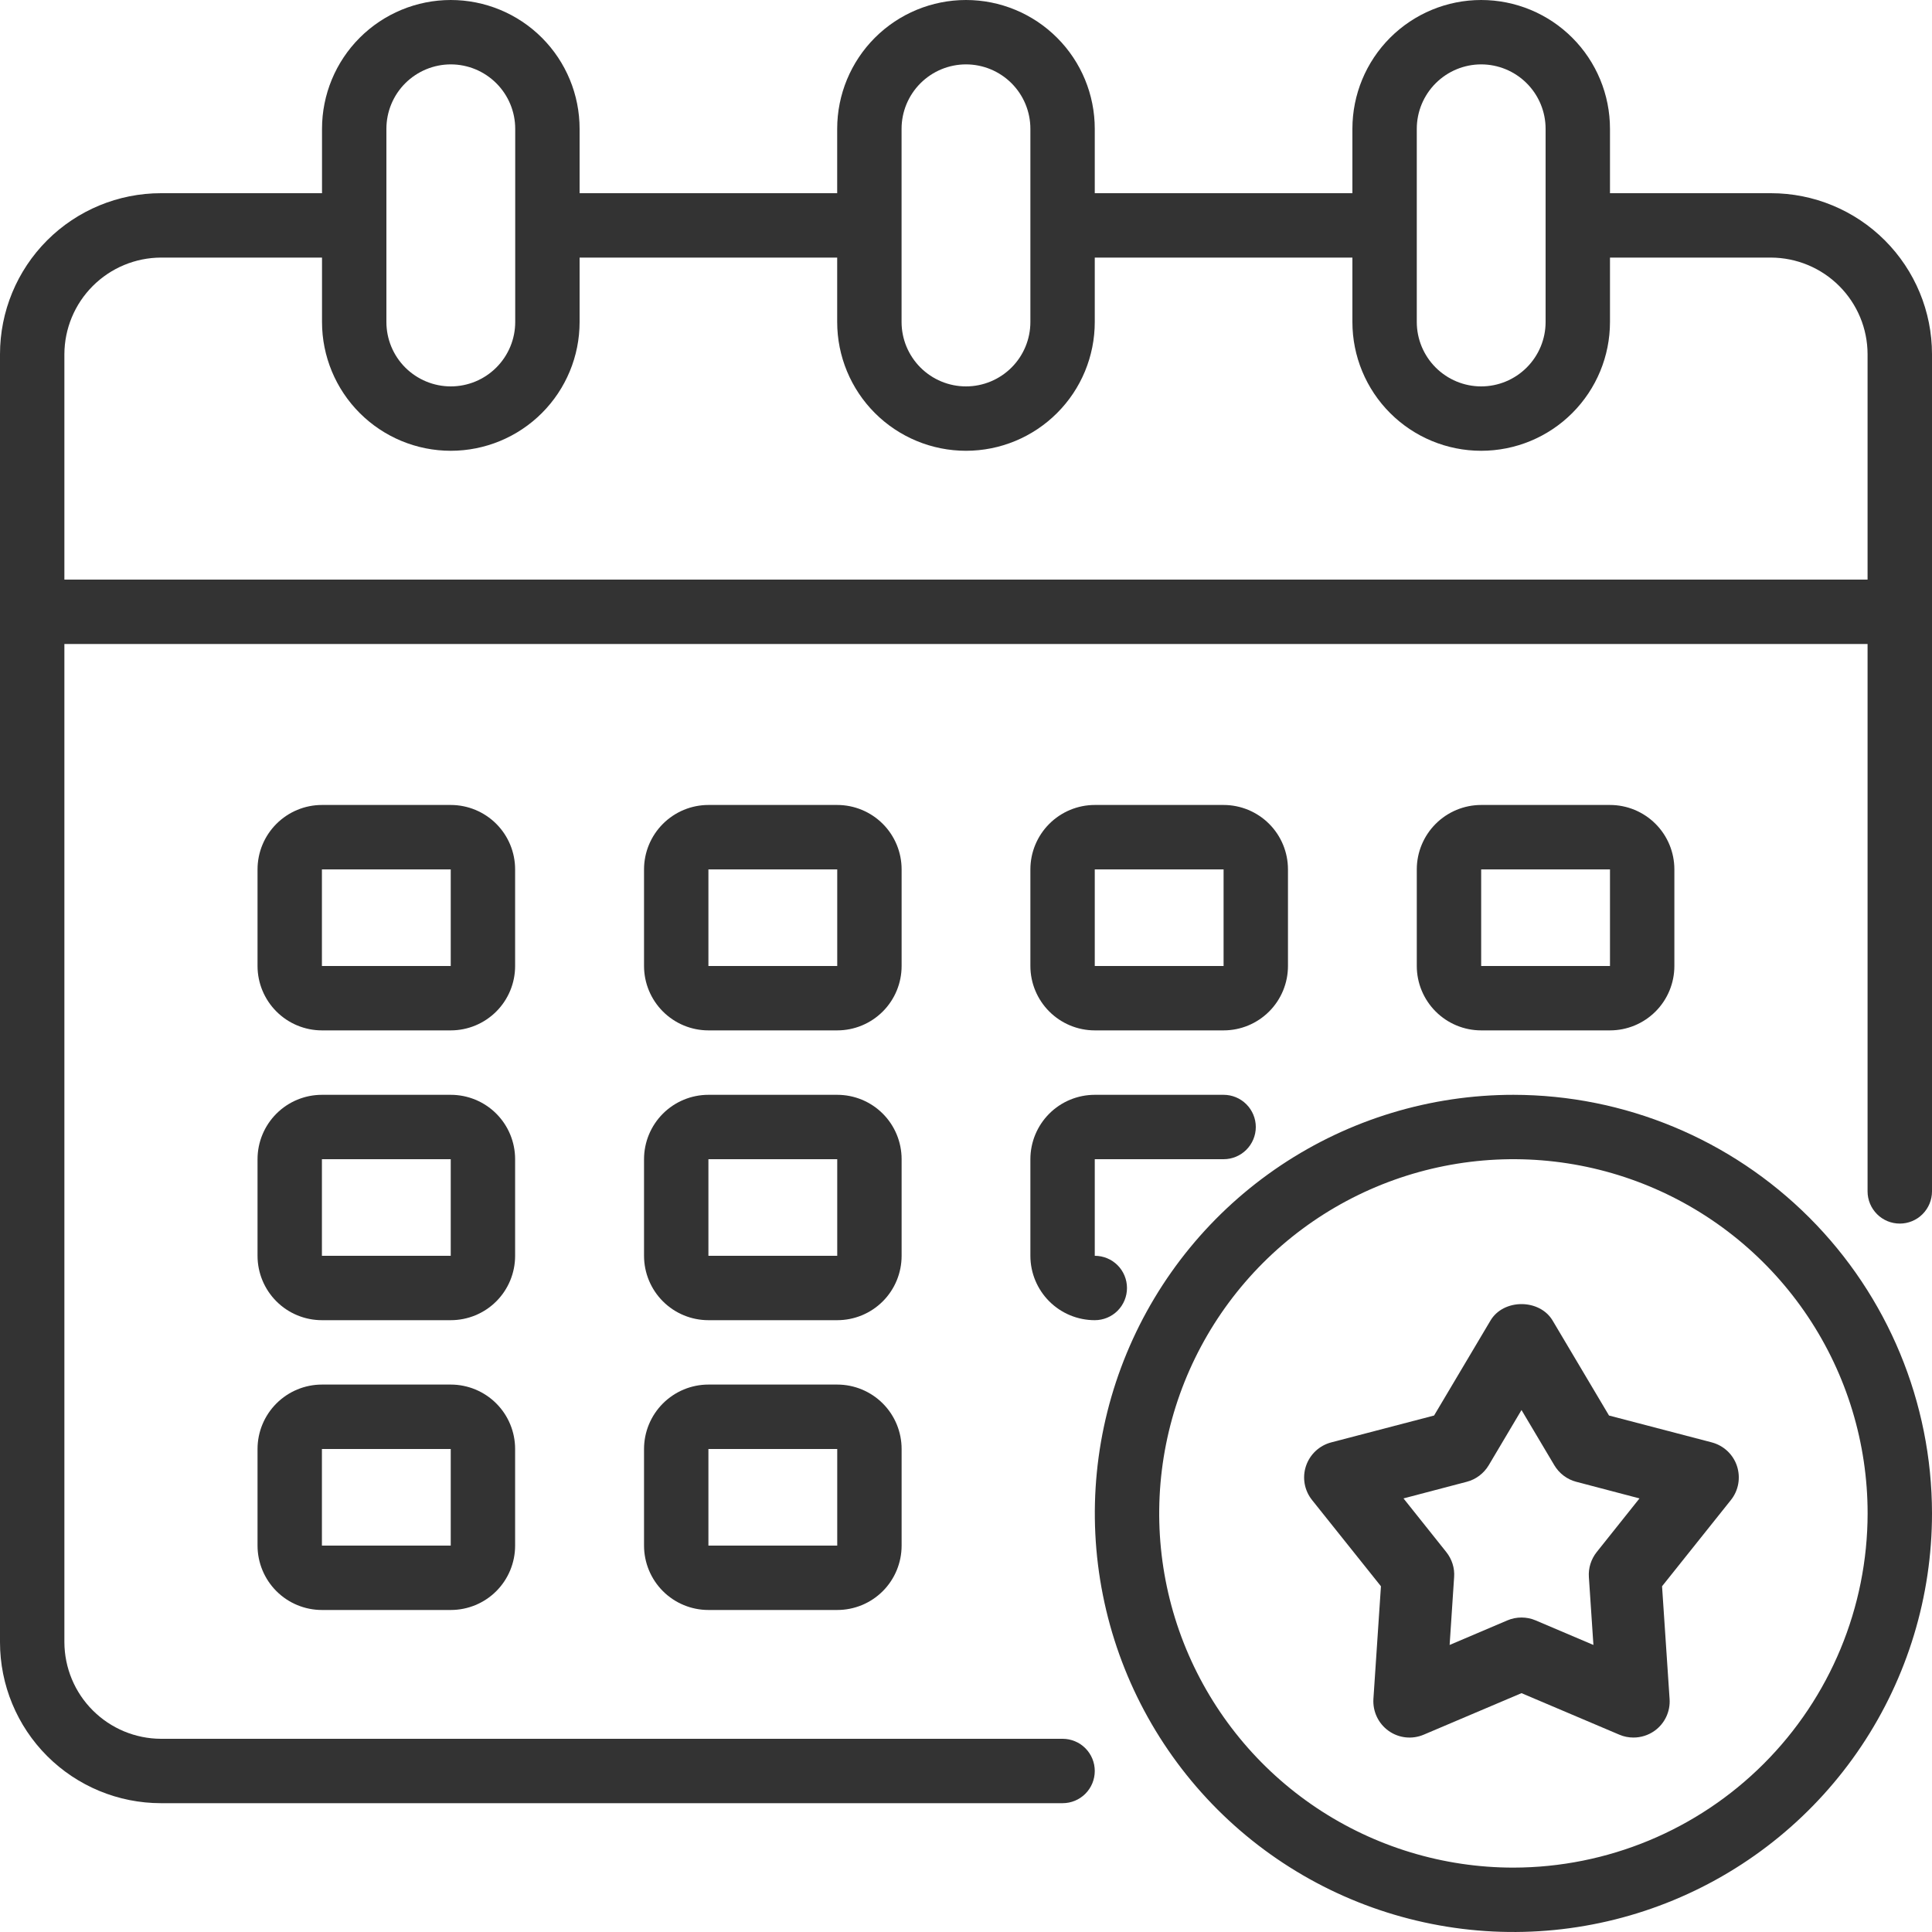 <svg width="40" height="40" viewBox="0 0 40 40" fill="none" xmlns="http://www.w3.org/2000/svg">
<path d="M36.666 4H33.333V2.667C33.333 1.959 33.052 1.281 32.552 0.781C32.052 0.281 31.374 0 30.666 0C29.959 0 29.281 0.281 28.781 0.781C28.281 1.281 28 1.959 28 2.667V4H22.666V2.667C22.666 1.959 22.386 1.281 21.885 0.781C21.385 0.281 20.707 0 20 0C19.293 0 18.614 0.281 18.114 0.781C17.614 1.281 17.333 1.959 17.333 2.667V4H12V2.667C12 1.959 11.719 1.281 11.219 0.781C10.719 0.281 10.04 0 9.333 0C8.626 0 7.948 0.281 7.448 0.781C6.948 1.281 6.667 1.959 6.667 2.667V4H3.333C2.449 4 1.601 4.351 0.976 4.976C0.351 5.601 0 6.449 0 7.333V34C0 34.884 0.351 35.732 0.976 36.357C1.601 36.982 2.449 37.333 3.333 37.333H22C22.177 37.333 22.346 37.263 22.471 37.138C22.596 37.013 22.666 36.843 22.666 36.666C22.666 36.49 22.596 36.32 22.471 36.195C22.346 36.07 22.177 36 22 36H3.333C2.803 35.998 2.296 35.787 1.921 35.412C1.546 35.038 1.335 34.53 1.333 34V13.333H38.666V24.666C38.666 24.843 38.737 25.013 38.862 25.138C38.987 25.263 39.156 25.333 39.333 25.333C39.51 25.333 39.679 25.263 39.804 25.138C39.929 25.013 40 24.843 40 24.666V7.333C40 6.449 39.648 5.601 39.023 4.976C38.398 4.351 37.55 4 36.666 4ZM29.333 2.667C29.333 2.313 29.474 1.974 29.724 1.724C29.974 1.474 30.313 1.333 30.666 1.333C31.02 1.333 31.359 1.474 31.609 1.724C31.859 1.974 32 2.313 32 2.667V6.667C32 7.02 31.859 7.359 31.609 7.609C31.359 7.859 31.02 8 30.666 8C30.313 8 29.974 7.859 29.724 7.609C29.474 7.359 29.333 7.02 29.333 6.667V2.667ZM18.666 2.667C18.666 2.313 18.807 1.974 19.057 1.724C19.307 1.474 19.646 1.333 20 1.333C20.354 1.333 20.693 1.474 20.943 1.724C21.193 1.974 21.333 2.313 21.333 2.667V6.667C21.333 7.02 21.193 7.359 20.943 7.609C20.693 7.859 20.354 8 20 8C19.646 8 19.307 7.859 19.057 7.609C18.807 7.359 18.666 7.02 18.666 6.667V2.667ZM8 2.667C8 2.313 8.14 1.974 8.39 1.724C8.641 1.474 8.98 1.333 9.333 1.333C9.687 1.333 10.026 1.474 10.276 1.724C10.526 1.974 10.667 2.313 10.667 2.667V6.667C10.667 7.02 10.526 7.359 10.276 7.609C10.026 7.859 9.687 8 9.333 8C8.98 8 8.641 7.859 8.39 7.609C8.14 7.359 8 7.02 8 6.667V2.667ZM38.666 12H1.333V7.333C1.335 6.803 1.546 6.296 1.921 5.921C2.296 5.546 2.803 5.335 3.333 5.333H6.667V6.667C6.667 7.374 6.948 8.052 7.448 8.552C7.948 9.052 8.626 9.333 9.333 9.333C10.04 9.333 10.719 9.052 11.219 8.552C11.719 8.052 12 7.374 12 6.667V5.333H17.333V6.667C17.333 7.374 17.614 8.052 18.114 8.552C18.614 9.052 19.293 9.333 20 9.333C20.707 9.333 21.385 9.052 21.885 8.552C22.386 8.052 22.666 7.374 22.666 6.667V5.333H28V6.667C28 7.374 28.281 8.052 28.781 8.552C29.281 9.052 29.959 9.333 30.666 9.333C31.374 9.333 32.052 9.052 32.552 8.552C33.052 8.052 33.333 7.374 33.333 6.667V5.333H36.666C37.196 5.335 37.704 5.546 38.079 5.921C38.454 6.296 38.665 6.803 38.666 7.333V12Z" fill="#333333"/>
<path d="M18.667 18C18.667 17.646 18.527 17.307 18.277 17.057C18.027 16.807 17.688 16.666 17.334 16.666H14.667C14.314 16.666 13.975 16.807 13.725 17.057C13.475 17.307 13.334 17.646 13.334 18V20C13.334 20.353 13.475 20.692 13.725 20.942C13.975 21.192 14.314 21.333 14.667 21.333H17.334C17.688 21.333 18.027 21.192 18.277 20.942C18.527 20.692 18.667 20.353 18.667 20V18ZM14.667 20V18H17.334V20H14.667Z" fill="#333333"/>
<path d="M10.665 18C10.665 17.646 10.525 17.307 10.275 17.057C10.025 16.807 9.686 16.666 9.332 16.666H6.665C6.312 16.666 5.973 16.807 5.723 17.057C5.473 17.307 5.332 17.646 5.332 18V20C5.332 20.353 5.473 20.692 5.723 20.942C5.973 21.192 6.312 21.333 6.665 21.333H9.332C9.686 21.333 10.025 21.192 10.275 20.942C10.525 20.692 10.665 20.353 10.665 20V18ZM6.665 20V18H9.332V20H6.665Z" fill="#333333"/>
<path d="M33.333 21.333C33.687 21.333 34.026 21.192 34.276 20.942C34.526 20.692 34.666 20.353 34.666 20V18C34.666 17.646 34.526 17.307 34.276 17.057C34.026 16.807 33.687 16.666 33.333 16.666H30.666C30.313 16.666 29.974 16.807 29.724 17.057C29.474 17.307 29.333 17.646 29.333 18V20C29.333 20.353 29.474 20.692 29.724 20.942C29.974 21.192 30.313 21.333 30.666 21.333H33.333ZM30.666 18H33.333V20H30.666V18Z" fill="#333333"/>
<path d="M18.667 24C18.667 23.646 18.527 23.307 18.277 23.057C18.027 22.807 17.688 22.667 17.334 22.667H14.667C14.314 22.667 13.975 22.807 13.725 23.057C13.475 23.307 13.334 23.646 13.334 24V26C13.334 26.354 13.475 26.693 13.725 26.943C13.975 27.193 14.314 27.333 14.667 27.333H17.334C17.688 27.333 18.027 27.193 18.277 26.943C18.527 26.693 18.667 26.354 18.667 26V24ZM14.667 26V24H17.334V26H14.667Z" fill="#333333"/>
<path d="M10.665 24C10.665 23.646 10.525 23.307 10.275 23.057C10.025 22.807 9.686 22.667 9.332 22.667H6.665C6.312 22.667 5.973 22.807 5.723 23.057C5.473 23.307 5.332 23.646 5.332 24V26C5.332 26.354 5.473 26.693 5.723 26.943C5.973 27.193 6.312 27.333 6.665 27.333H9.332C9.686 27.333 10.025 27.193 10.275 26.943C10.525 26.693 10.665 26.354 10.665 26V24ZM6.665 26V24H9.332V26H6.665Z" fill="#333333"/>
<path d="M17.334 28.666H14.667C14.314 28.666 13.975 28.807 13.725 29.057C13.475 29.307 13.334 29.646 13.334 30V32C13.334 32.353 13.475 32.693 13.725 32.943C13.975 33.193 14.314 33.333 14.667 33.333H17.334C17.688 33.333 18.027 33.193 18.277 32.943C18.527 32.693 18.667 32.353 18.667 32V30C18.667 29.646 18.527 29.307 18.277 29.057C18.027 28.807 17.688 28.666 17.334 28.666ZM14.667 32V30H17.334V32H14.667Z" fill="#333333"/>
<path d="M22.666 21.333H25.333C25.687 21.333 26.026 21.192 26.276 20.942C26.526 20.692 26.666 20.353 26.666 20V18C26.666 17.646 26.526 17.307 26.276 17.057C26.026 16.807 25.687 16.666 25.333 16.666H22.666C22.313 16.666 21.974 16.807 21.724 17.057C21.474 17.307 21.333 17.646 21.333 18V20C21.333 20.353 21.474 20.692 21.724 20.942C21.974 21.192 22.313 21.333 22.666 21.333ZM22.666 18H25.333V20H22.666V18Z" fill="#333333"/>
<path d="M21.333 26C21.333 26.354 21.474 26.693 21.724 26.943C21.974 27.193 22.313 27.333 22.666 27.333C22.843 27.333 23.013 27.263 23.138 27.138C23.263 27.013 23.333 26.843 23.333 26.667C23.333 26.49 23.263 26.32 23.138 26.195C23.013 26.07 22.843 26 22.666 26V24H25.333C25.51 24 25.679 23.93 25.804 23.805C25.929 23.68 26 23.51 26 23.333C26 23.157 25.929 22.987 25.804 22.862C25.679 22.737 25.51 22.667 25.333 22.667H22.666C22.313 22.667 21.974 22.807 21.724 23.057C21.474 23.307 21.333 23.646 21.333 24V26Z" fill="#333333"/>
<path d="M9.332 28.666H6.665C6.312 28.666 5.973 28.807 5.723 29.057C5.473 29.307 5.332 29.646 5.332 30V32C5.332 32.353 5.473 32.693 5.723 32.943C5.973 33.193 6.312 33.333 6.665 33.333H9.332C9.686 33.333 10.025 33.193 10.275 32.943C10.525 32.693 10.665 32.353 10.665 32V30C10.665 29.646 10.525 29.307 10.275 29.057C10.025 28.807 9.686 28.666 9.332 28.666ZM6.665 32V30H9.332V32H6.665Z" fill="#333333"/>
<path d="M31.334 22.667C29.619 22.667 27.944 23.175 26.519 24.127C25.093 25.08 23.983 26.433 23.327 28.017C22.671 29.6 22.499 31.343 22.834 33.024C23.168 34.705 23.993 36.249 25.205 37.462C26.417 38.674 27.962 39.499 29.643 39.833C31.324 40.168 33.066 39.996 34.65 39.34C36.234 38.684 37.587 37.574 38.54 36.148C39.492 34.723 40 33.047 40 31.333C39.998 29.036 39.084 26.833 37.459 25.208C35.834 23.583 33.631 22.669 31.334 22.667ZM31.334 38.667C29.883 38.667 28.465 38.236 27.259 37.431C26.053 36.625 25.114 35.48 24.558 34.14C24.003 32.8 23.858 31.325 24.141 29.903C24.424 28.48 25.123 27.174 26.148 26.148C27.174 25.122 28.48 24.424 29.903 24.141C31.326 23.858 32.8 24.003 34.14 24.558C35.48 25.113 36.625 26.053 37.431 27.259C38.237 28.465 38.667 29.883 38.667 31.333C38.665 33.278 37.891 35.142 36.517 36.516C35.142 37.891 33.278 38.664 31.334 38.667Z" fill="#333333"/>
<path d="M35.962 30.352C35.882 30.111 35.686 29.928 35.44 29.863L33.313 29.307L32.146 27.342C31.876 26.886 31.126 26.886 30.858 27.342L29.691 29.307L27.562 29.863C27.315 29.928 27.12 30.111 27.039 30.352C26.958 30.594 27.006 30.858 27.165 31.057L28.591 32.842L28.435 35.175C28.419 35.434 28.537 35.685 28.75 35.836C28.963 35.988 29.239 36.016 29.478 35.914L31.501 35.055L33.525 35.914C33.619 35.955 33.719 35.974 33.819 35.974C33.971 35.974 34.124 35.928 34.254 35.836C34.467 35.685 34.585 35.434 34.567 35.175L34.411 32.842L35.836 31.057C35.995 30.859 36.041 30.594 35.962 30.352ZM33.058 32.134C32.941 32.281 32.883 32.466 32.896 32.652L32.99 34.057L31.795 33.549C31.701 33.508 31.6 33.489 31.501 33.489C31.402 33.489 31.302 33.508 31.207 33.549L30.013 34.057L30.106 32.652C30.12 32.466 30.061 32.281 29.944 32.134L29.058 31.023L30.367 30.679C30.558 30.63 30.721 30.505 30.822 30.337L31.501 29.193L32.181 30.337C32.281 30.505 32.445 30.63 32.635 30.679L33.944 31.023L33.058 32.134Z" fill="#333333"/>
</svg>
